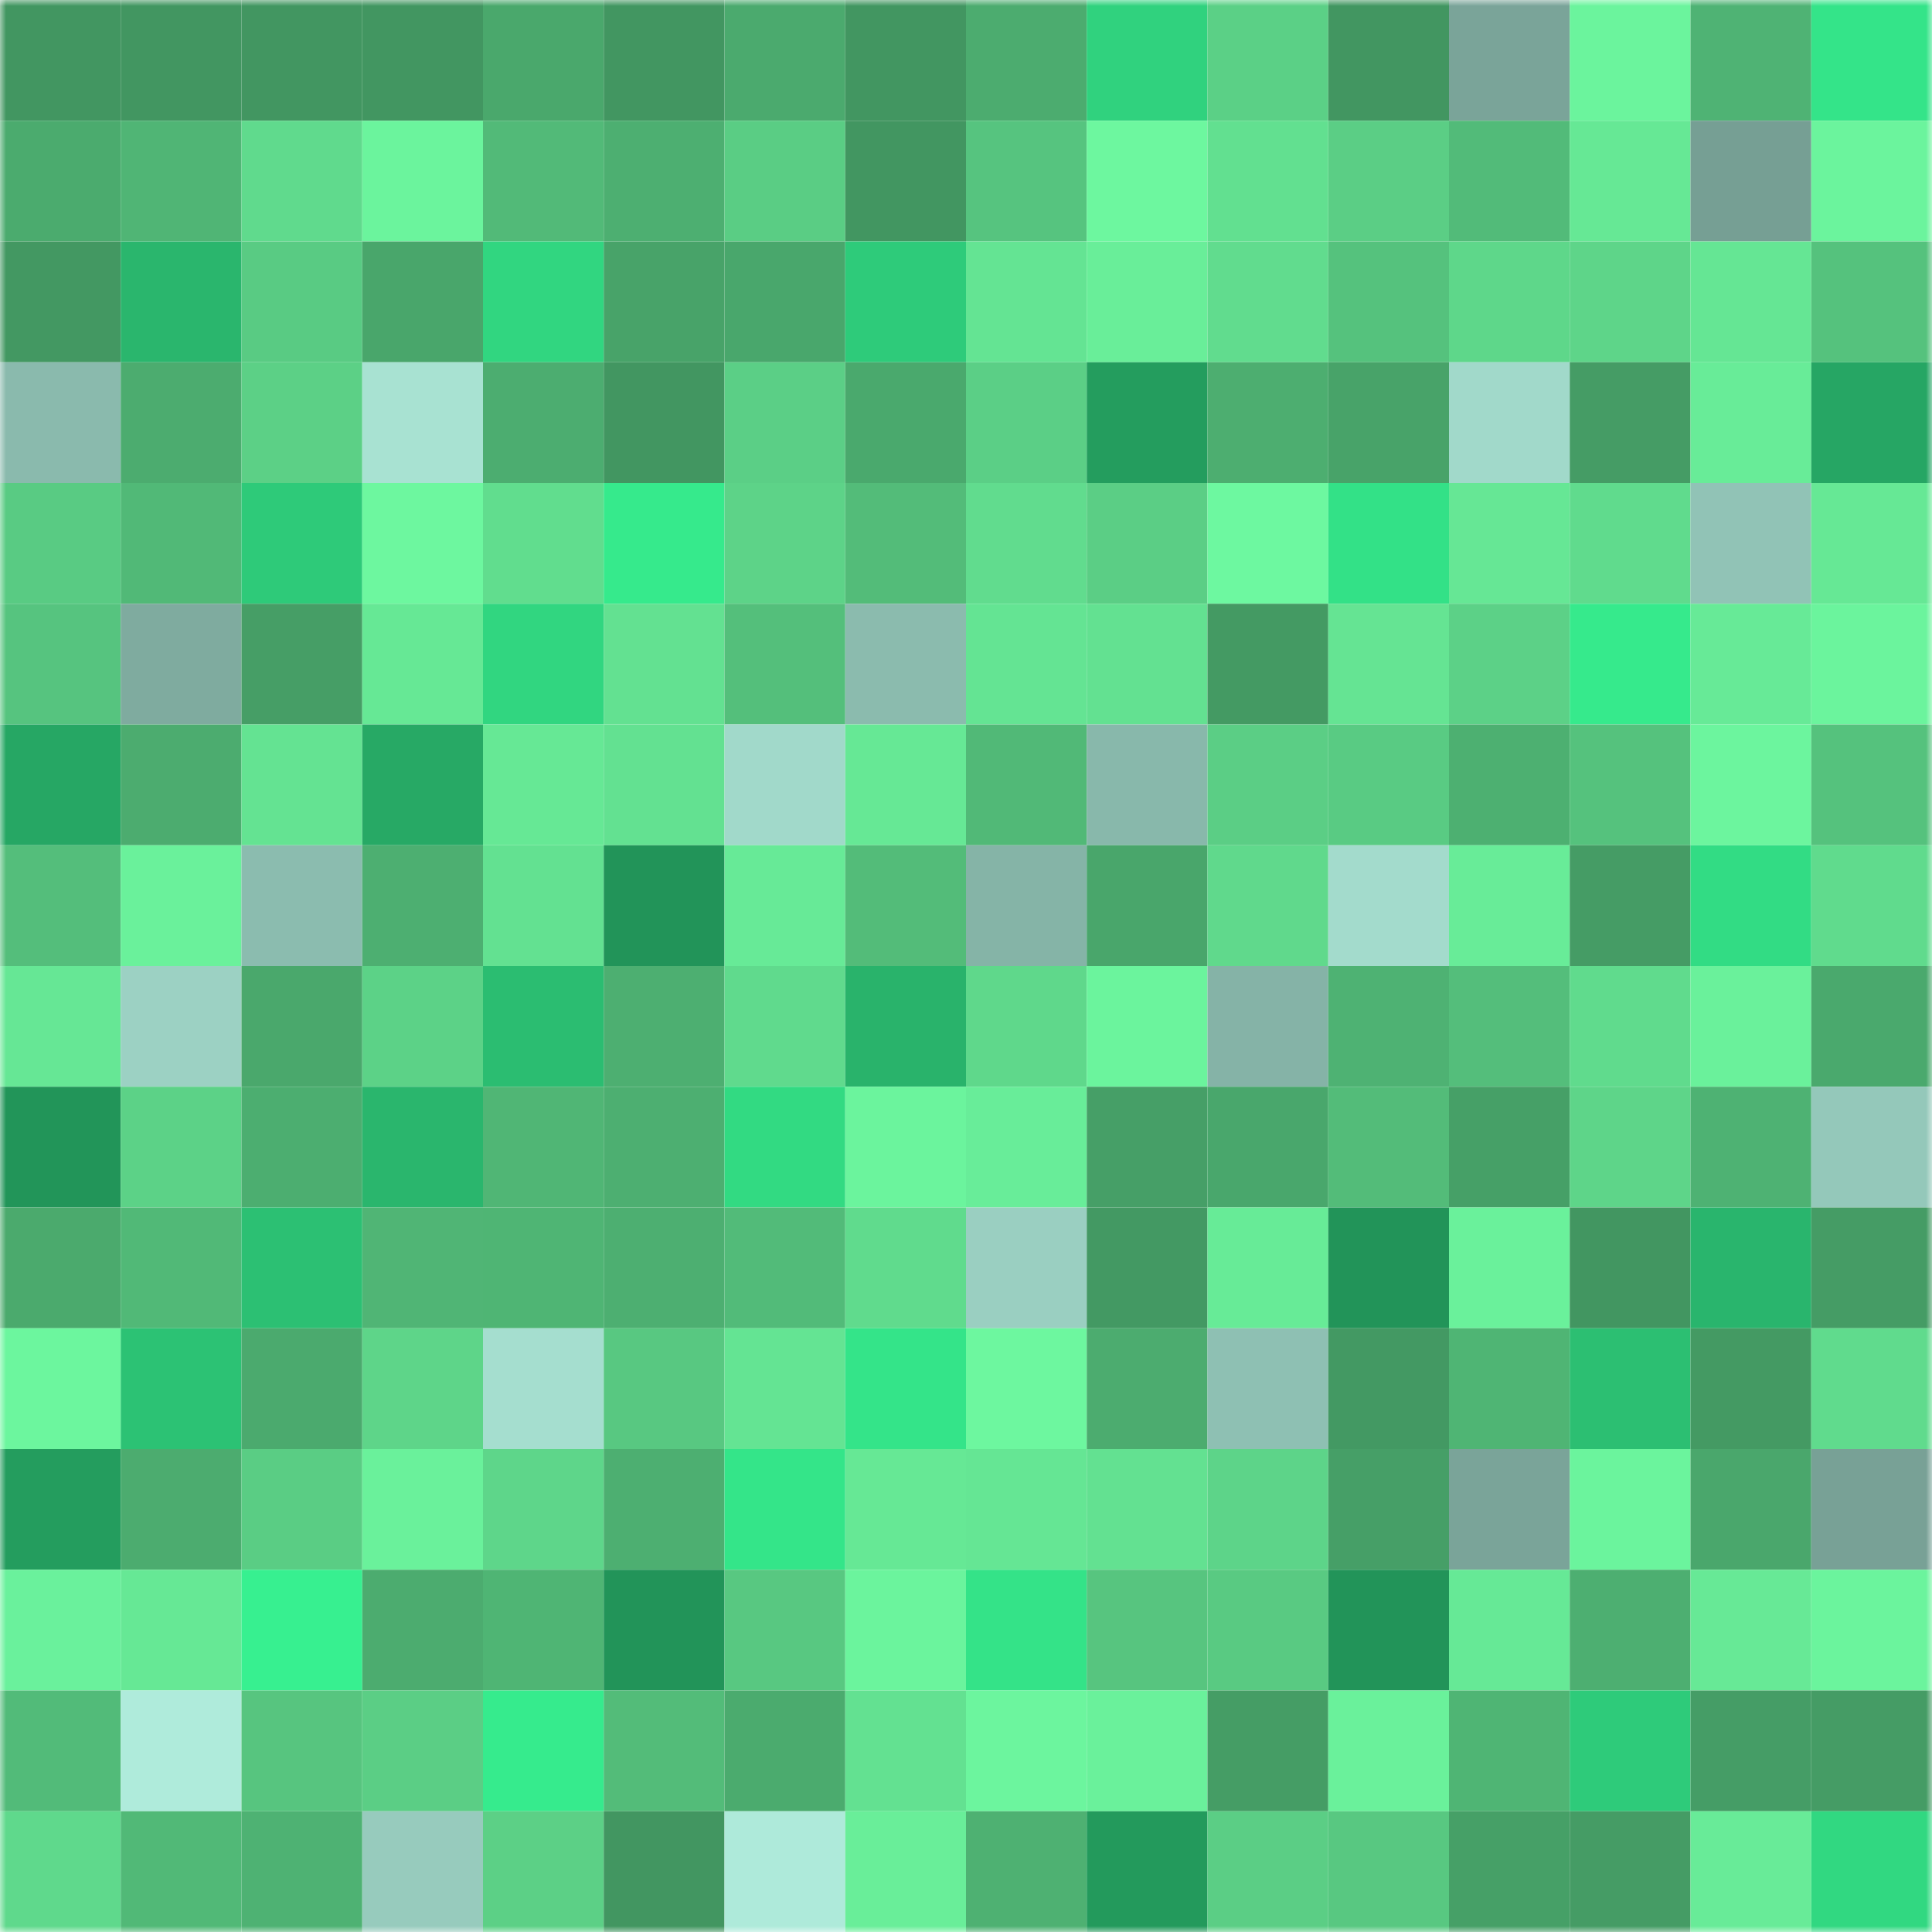 <svg viewBox="0 0 160 160" fill="none" role="img" xmlns="http://www.w3.org/2000/svg" width="240" height="240" name="lens%2Crainhush.lens"><mask id="932888568" mask-type="alpha" maskUnits="userSpaceOnUse" x="0" y="0" width="160" height="160"><rect width="160" height="160" fill="#FFFFFF"></rect></mask><g mask="url(#932888568)"><rect x="0" y="0" width="10" height="10" fill="#429661"></rect><rect x="10" y="0" width="10" height="10" fill="#429661"></rect><rect x="20" y="0" width="10" height="10" fill="#429661"></rect><rect x="30" y="0" width="10" height="10" fill="#429661"></rect><rect x="40" y="0" width="10" height="10" fill="#4aa86c"></rect><rect x="50" y="0" width="10" height="10" fill="#429661"></rect><rect x="60" y="0" width="10" height="10" fill="#4baa6e"></rect><rect x="70" y="0" width="10" height="10" fill="#429661"></rect><rect x="80" y="0" width="10" height="10" fill="#4cac6f"></rect><rect x="90" y="0" width="10" height="10" fill="#30d27e"></rect><rect x="100" y="0" width="10" height="10" fill="#5bd086"></rect><rect x="110" y="0" width="10" height="10" fill="#429661"></rect><rect x="120" y="0" width="10" height="10" fill="#7aa499"></rect><rect x="130" y="0" width="10" height="10" fill="#6bf49d"></rect><rect x="140" y="0" width="10" height="10" fill="#4fb374"></rect><rect x="150" y="0" width="10" height="10" fill="#34e489"></rect><rect x="0" y="10" width="10" height="10" fill="#4bab6e"></rect><rect x="10" y="10" width="10" height="10" fill="#50b575"></rect><rect x="20" y="10" width="10" height="10" fill="#60da8d"></rect><rect x="30" y="10" width="10" height="10" fill="#6bf49d"></rect><rect x="40" y="10" width="10" height="10" fill="#52ba78"></rect><rect x="50" y="10" width="10" height="10" fill="#4daf71"></rect><rect x="60" y="10" width="10" height="10" fill="#5acd84"></rect><rect x="70" y="10" width="10" height="10" fill="#429661"></rect><rect x="80" y="10" width="10" height="10" fill="#56c47f"></rect><rect x="90" y="10" width="10" height="10" fill="#6df79f"></rect><rect x="100" y="10" width="10" height="10" fill="#62e090"></rect><rect x="110" y="10" width="10" height="10" fill="#5bce85"></rect><rect x="120" y="10" width="10" height="10" fill="#52bb79"></rect><rect x="130" y="10" width="10" height="10" fill="#66e895"></rect><rect x="140" y="10" width="10" height="10" fill="#769f94"></rect><rect x="150" y="10" width="10" height="10" fill="#6bf49d"></rect><rect x="0" y="20" width="10" height="10" fill="#439862"></rect><rect x="10" y="20" width="10" height="10" fill="#2ab66d"></rect><rect x="20" y="20" width="10" height="10" fill="#59cb83"></rect><rect x="30" y="20" width="10" height="10" fill="#49a66b"></rect><rect x="40" y="20" width="10" height="10" fill="#31d680"></rect><rect x="50" y="20" width="10" height="10" fill="#48a369"></rect><rect x="60" y="20" width="10" height="10" fill="#49a76c"></rect><rect x="70" y="20" width="10" height="10" fill="#2ecb7a"></rect><rect x="80" y="20" width="10" height="10" fill="#64e493"></rect><rect x="90" y="20" width="10" height="10" fill="#69ee99"></rect><rect x="100" y="20" width="10" height="10" fill="#61dc8e"></rect><rect x="110" y="20" width="10" height="10" fill="#55c27d"></rect><rect x="120" y="20" width="10" height="10" fill="#5ed78a"></rect><rect x="130" y="20" width="10" height="10" fill="#5ed589"></rect><rect x="140" y="20" width="10" height="10" fill="#65e694"></rect><rect x="150" y="20" width="10" height="10" fill="#55c27d"></rect><rect x="0" y="30" width="10" height="10" fill="#8abaad"></rect><rect x="10" y="30" width="10" height="10" fill="#4cac6f"></rect><rect x="20" y="30" width="10" height="10" fill="#5cd086"></rect><rect x="30" y="30" width="10" height="10" fill="#a8e2d2"></rect><rect x="40" y="30" width="10" height="10" fill="#4cad70"></rect><rect x="50" y="30" width="10" height="10" fill="#429661"></rect><rect x="60" y="30" width="10" height="10" fill="#5bcf86"></rect><rect x="70" y="30" width="10" height="10" fill="#4aa96d"></rect><rect x="80" y="30" width="10" height="10" fill="#5bcf86"></rect><rect x="90" y="30" width="10" height="10" fill="#249d5e"></rect><rect x="100" y="30" width="10" height="10" fill="#4dae70"></rect><rect x="110" y="30" width="10" height="10" fill="#48a369"></rect><rect x="120" y="30" width="10" height="10" fill="#a1d9ca"></rect><rect x="130" y="30" width="10" height="10" fill="#459c65"></rect><rect x="140" y="30" width="10" height="10" fill="#68ec98"></rect><rect x="150" y="30" width="10" height="10" fill="#26a664"></rect><rect x="0" y="40" width="10" height="10" fill="#59cb83"></rect><rect x="10" y="40" width="10" height="10" fill="#51b977"></rect><rect x="20" y="40" width="10" height="10" fill="#2eca79"></rect><rect x="30" y="40" width="10" height="10" fill="#6df79f"></rect><rect x="40" y="40" width="10" height="10" fill="#61dd8e"></rect><rect x="50" y="40" width="10" height="10" fill="#36ea8c"></rect><rect x="60" y="40" width="10" height="10" fill="#5dd388"></rect><rect x="70" y="40" width="10" height="10" fill="#53bc79"></rect><rect x="80" y="40" width="10" height="10" fill="#61dc8e"></rect><rect x="90" y="40" width="10" height="10" fill="#5bce85"></rect><rect x="100" y="40" width="10" height="10" fill="#6df8a0"></rect><rect x="110" y="40" width="10" height="10" fill="#33e187"></rect><rect x="120" y="40" width="10" height="10" fill="#66e795"></rect><rect x="130" y="40" width="10" height="10" fill="#60db8d"></rect><rect x="140" y="40" width="10" height="10" fill="#91c3b6"></rect><rect x="150" y="40" width="10" height="10" fill="#66e895"></rect><rect x="0" y="50" width="10" height="10" fill="#56c47f"></rect><rect x="10" y="50" width="10" height="10" fill="#7fab9f"></rect><rect x="20" y="50" width="10" height="10" fill="#469e66"></rect><rect x="30" y="50" width="10" height="10" fill="#66e895"></rect><rect x="40" y="50" width="10" height="10" fill="#31d680"></rect><rect x="50" y="50" width="10" height="10" fill="#63e191"></rect><rect x="60" y="50" width="10" height="10" fill="#54bf7b"></rect><rect x="70" y="50" width="10" height="10" fill="#8bbbae"></rect><rect x="80" y="50" width="10" height="10" fill="#64e493"></rect><rect x="90" y="50" width="10" height="10" fill="#63e191"></rect><rect x="100" y="50" width="10" height="10" fill="#449a63"></rect><rect x="110" y="50" width="10" height="10" fill="#65e493"></rect><rect x="120" y="50" width="10" height="10" fill="#5cd187"></rect><rect x="130" y="50" width="10" height="10" fill="#36ea8c"></rect><rect x="140" y="50" width="10" height="10" fill="#67ea97"></rect><rect x="150" y="50" width="10" height="10" fill="#6bf49d"></rect><rect x="0" y="60" width="10" height="10" fill="#26a764"></rect><rect x="10" y="60" width="10" height="10" fill="#4cac6f"></rect><rect x="20" y="60" width="10" height="10" fill="#64e392"></rect><rect x="30" y="60" width="10" height="10" fill="#27a965"></rect><rect x="40" y="60" width="10" height="10" fill="#66e895"></rect><rect x="50" y="60" width="10" height="10" fill="#63e191"></rect><rect x="60" y="60" width="10" height="10" fill="#a1d9ca"></rect><rect x="70" y="60" width="10" height="10" fill="#66e895"></rect><rect x="80" y="60" width="10" height="10" fill="#51b977"></rect><rect x="90" y="60" width="10" height="10" fill="#88b8ab"></rect><rect x="100" y="60" width="10" height="10" fill="#5bce85"></rect><rect x="110" y="60" width="10" height="10" fill="#59cb83"></rect><rect x="120" y="60" width="10" height="10" fill="#4db071"></rect><rect x="130" y="60" width="10" height="10" fill="#55c27d"></rect><rect x="140" y="60" width="10" height="10" fill="#6cf59e"></rect><rect x="150" y="60" width="10" height="10" fill="#55c27d"></rect><rect x="0" y="70" width="10" height="10" fill="#54be7b"></rect><rect x="10" y="70" width="10" height="10" fill="#6af19b"></rect><rect x="20" y="70" width="10" height="10" fill="#8bbcaf"></rect><rect x="30" y="70" width="10" height="10" fill="#4daf71"></rect><rect x="40" y="70" width="10" height="10" fill="#63e191"></rect><rect x="50" y="70" width="10" height="10" fill="#229459"></rect><rect x="60" y="70" width="10" height="10" fill="#67ea97"></rect><rect x="70" y="70" width="10" height="10" fill="#53bc79"></rect><rect x="80" y="70" width="10" height="10" fill="#85b4a7"></rect><rect x="90" y="70" width="10" height="10" fill="#49a66b"></rect><rect x="100" y="70" width="10" height="10" fill="#60d98c"></rect><rect x="110" y="70" width="10" height="10" fill="#a3dbcc"></rect><rect x="120" y="70" width="10" height="10" fill="#68ec98"></rect><rect x="130" y="70" width="10" height="10" fill="#459c65"></rect><rect x="140" y="70" width="10" height="10" fill="#32dc84"></rect><rect x="150" y="70" width="10" height="10" fill="#60db8d"></rect><rect x="0" y="80" width="10" height="10" fill="#66e795"></rect><rect x="10" y="80" width="10" height="10" fill="#9cd1c3"></rect><rect x="20" y="80" width="10" height="10" fill="#4aa86c"></rect><rect x="30" y="80" width="10" height="10" fill="#5cd287"></rect><rect x="40" y="80" width="10" height="10" fill="#2bbd71"></rect><rect x="50" y="80" width="10" height="10" fill="#4daf71"></rect><rect x="60" y="80" width="10" height="10" fill="#60da8d"></rect><rect x="70" y="80" width="10" height="10" fill="#29b36b"></rect><rect x="80" y="80" width="10" height="10" fill="#5fd88b"></rect><rect x="90" y="80" width="10" height="10" fill="#6bf49d"></rect><rect x="100" y="80" width="10" height="10" fill="#85b3a7"></rect><rect x="110" y="80" width="10" height="10" fill="#4eb273"></rect><rect x="120" y="80" width="10" height="10" fill="#54be7b"></rect><rect x="130" y="80" width="10" height="10" fill="#60db8d"></rect><rect x="140" y="80" width="10" height="10" fill="#6af19b"></rect><rect x="150" y="80" width="10" height="10" fill="#4aa96d"></rect><rect x="0" y="90" width="10" height="10" fill="#229559"></rect><rect x="10" y="90" width="10" height="10" fill="#5cd287"></rect><rect x="20" y="90" width="10" height="10" fill="#4cae70"></rect><rect x="30" y="90" width="10" height="10" fill="#2ab66d"></rect><rect x="40" y="90" width="10" height="10" fill="#50b675"></rect><rect x="50" y="90" width="10" height="10" fill="#4daf71"></rect><rect x="60" y="90" width="10" height="10" fill="#32da82"></rect><rect x="70" y="90" width="10" height="10" fill="#6bf49d"></rect><rect x="80" y="90" width="10" height="10" fill="#68ed99"></rect><rect x="90" y="90" width="10" height="10" fill="#469f67"></rect><rect x="100" y="90" width="10" height="10" fill="#49a76c"></rect><rect x="110" y="90" width="10" height="10" fill="#53bc79"></rect><rect x="120" y="90" width="10" height="10" fill="#46a067"></rect><rect x="130" y="90" width="10" height="10" fill="#5ed589"></rect><rect x="140" y="90" width="10" height="10" fill="#4eb273"></rect><rect x="150" y="90" width="10" height="10" fill="#94c8ba"></rect><rect x="0" y="100" width="10" height="10" fill="#4baa6d"></rect><rect x="10" y="100" width="10" height="10" fill="#51b977"></rect><rect x="20" y="100" width="10" height="10" fill="#2cc073"></rect><rect x="30" y="100" width="10" height="10" fill="#50b575"></rect><rect x="40" y="100" width="10" height="10" fill="#4fb574"></rect><rect x="50" y="100" width="10" height="10" fill="#4daf71"></rect><rect x="60" y="100" width="10" height="10" fill="#52bb79"></rect><rect x="70" y="100" width="10" height="10" fill="#60db8d"></rect><rect x="80" y="100" width="10" height="10" fill="#9acfc1"></rect><rect x="90" y="100" width="10" height="10" fill="#439963"></rect><rect x="100" y="100" width="10" height="10" fill="#67eb97"></rect><rect x="110" y="100" width="10" height="10" fill="#229459"></rect><rect x="120" y="100" width="10" height="10" fill="#6af19b"></rect><rect x="130" y="100" width="10" height="10" fill="#429661"></rect><rect x="140" y="100" width="10" height="10" fill="#29b56d"></rect><rect x="150" y="100" width="10" height="10" fill="#459c65"></rect><rect x="0" y="110" width="10" height="10" fill="#6cf69e"></rect><rect x="10" y="110" width="10" height="10" fill="#2cc274"></rect><rect x="20" y="110" width="10" height="10" fill="#4baa6e"></rect><rect x="30" y="110" width="10" height="10" fill="#5ed589"></rect><rect x="40" y="110" width="10" height="10" fill="#a5decf"></rect><rect x="50" y="110" width="10" height="10" fill="#58c881"></rect><rect x="60" y="110" width="10" height="10" fill="#64e493"></rect><rect x="70" y="110" width="10" height="10" fill="#34e489"></rect><rect x="80" y="110" width="10" height="10" fill="#6df79f"></rect><rect x="90" y="110" width="10" height="10" fill="#4cac6f"></rect><rect x="100" y="110" width="10" height="10" fill="#8ec0b3"></rect><rect x="110" y="110" width="10" height="10" fill="#439963"></rect><rect x="120" y="110" width="10" height="10" fill="#4fb574"></rect><rect x="130" y="110" width="10" height="10" fill="#2cbf72"></rect><rect x="140" y="110" width="10" height="10" fill="#449a63"></rect><rect x="150" y="110" width="10" height="10" fill="#60db8d"></rect><rect x="0" y="120" width="10" height="10" fill="#249d5e"></rect><rect x="10" y="120" width="10" height="10" fill="#4cac6f"></rect><rect x="20" y="120" width="10" height="10" fill="#5acd84"></rect><rect x="30" y="120" width="10" height="10" fill="#6af19b"></rect><rect x="40" y="120" width="10" height="10" fill="#5ed68a"></rect><rect x="50" y="120" width="10" height="10" fill="#4daf71"></rect><rect x="60" y="120" width="10" height="10" fill="#34e589"></rect><rect x="70" y="120" width="10" height="10" fill="#66e895"></rect><rect x="80" y="120" width="10" height="10" fill="#65e694"></rect><rect x="90" y="120" width="10" height="10" fill="#63e191"></rect><rect x="100" y="120" width="10" height="10" fill="#5dd489"></rect><rect x="110" y="120" width="10" height="10" fill="#469f67"></rect><rect x="120" y="120" width="10" height="10" fill="#7aa499"></rect><rect x="130" y="120" width="10" height="10" fill="#6bf49d"></rect><rect x="140" y="120" width="10" height="10" fill="#4aa76c"></rect><rect x="150" y="120" width="10" height="10" fill="#78a196"></rect><rect x="0" y="130" width="10" height="10" fill="#6af19c"></rect><rect x="10" y="130" width="10" height="10" fill="#66e895"></rect><rect x="20" y="130" width="10" height="10" fill="#37f090"></rect><rect x="30" y="130" width="10" height="10" fill="#4cac6f"></rect><rect x="40" y="130" width="10" height="10" fill="#4fb574"></rect><rect x="50" y="130" width="10" height="10" fill="#229459"></rect><rect x="60" y="130" width="10" height="10" fill="#58c881"></rect><rect x="70" y="130" width="10" height="10" fill="#6bf49d"></rect><rect x="80" y="130" width="10" height="10" fill="#34e388"></rect><rect x="90" y="130" width="10" height="10" fill="#57c57f"></rect><rect x="100" y="130" width="10" height="10" fill="#59ca82"></rect><rect x="110" y="130" width="10" height="10" fill="#229459"></rect><rect x="120" y="130" width="10" height="10" fill="#66e996"></rect><rect x="130" y="130" width="10" height="10" fill="#4daf71"></rect><rect x="140" y="130" width="10" height="10" fill="#67e996"></rect><rect x="150" y="130" width="10" height="10" fill="#6bf49d"></rect><rect x="0" y="140" width="10" height="10" fill="#52bb79"></rect><rect x="10" y="140" width="10" height="10" fill="#afebdb"></rect><rect x="20" y="140" width="10" height="10" fill="#57c57f"></rect><rect x="30" y="140" width="10" height="10" fill="#5bce85"></rect><rect x="40" y="140" width="10" height="10" fill="#36eb8d"></rect><rect x="50" y="140" width="10" height="10" fill="#53bc79"></rect><rect x="60" y="140" width="10" height="10" fill="#4bab6e"></rect><rect x="70" y="140" width="10" height="10" fill="#63e191"></rect><rect x="80" y="140" width="10" height="10" fill="#6cf59e"></rect><rect x="90" y="140" width="10" height="10" fill="#6af19b"></rect><rect x="100" y="140" width="10" height="10" fill="#459d65"></rect><rect x="110" y="140" width="10" height="10" fill="#6af19b"></rect><rect x="120" y="140" width="10" height="10" fill="#4fb574"></rect><rect x="130" y="140" width="10" height="10" fill="#2ecb7a"></rect><rect x="140" y="140" width="10" height="10" fill="#459d66"></rect><rect x="150" y="140" width="10" height="10" fill="#459c65"></rect><rect x="0" y="150" width="10" height="10" fill="#5fd98c"></rect><rect x="10" y="150" width="10" height="10" fill="#51b977"></rect><rect x="20" y="150" width="10" height="10" fill="#4eb273"></rect><rect x="30" y="150" width="10" height="10" fill="#97cbbd"></rect><rect x="40" y="150" width="10" height="10" fill="#5cd086"></rect><rect x="50" y="150" width="10" height="10" fill="#429661"></rect><rect x="60" y="150" width="10" height="10" fill="#aeeada"></rect><rect x="70" y="150" width="10" height="10" fill="#69ee99"></rect><rect x="80" y="150" width="10" height="10" fill="#4eb172"></rect><rect x="90" y="150" width="10" height="10" fill="#239a5c"></rect><rect x="100" y="150" width="10" height="10" fill="#5bce85"></rect><rect x="110" y="150" width="10" height="10" fill="#58c881"></rect><rect x="120" y="150" width="10" height="10" fill="#46a067"></rect><rect x="130" y="150" width="10" height="10" fill="#459c65"></rect><rect x="140" y="150" width="10" height="10" fill="#68eb98"></rect><rect x="150" y="150" width="10" height="10" fill="#31d881"></rect></g></svg>
